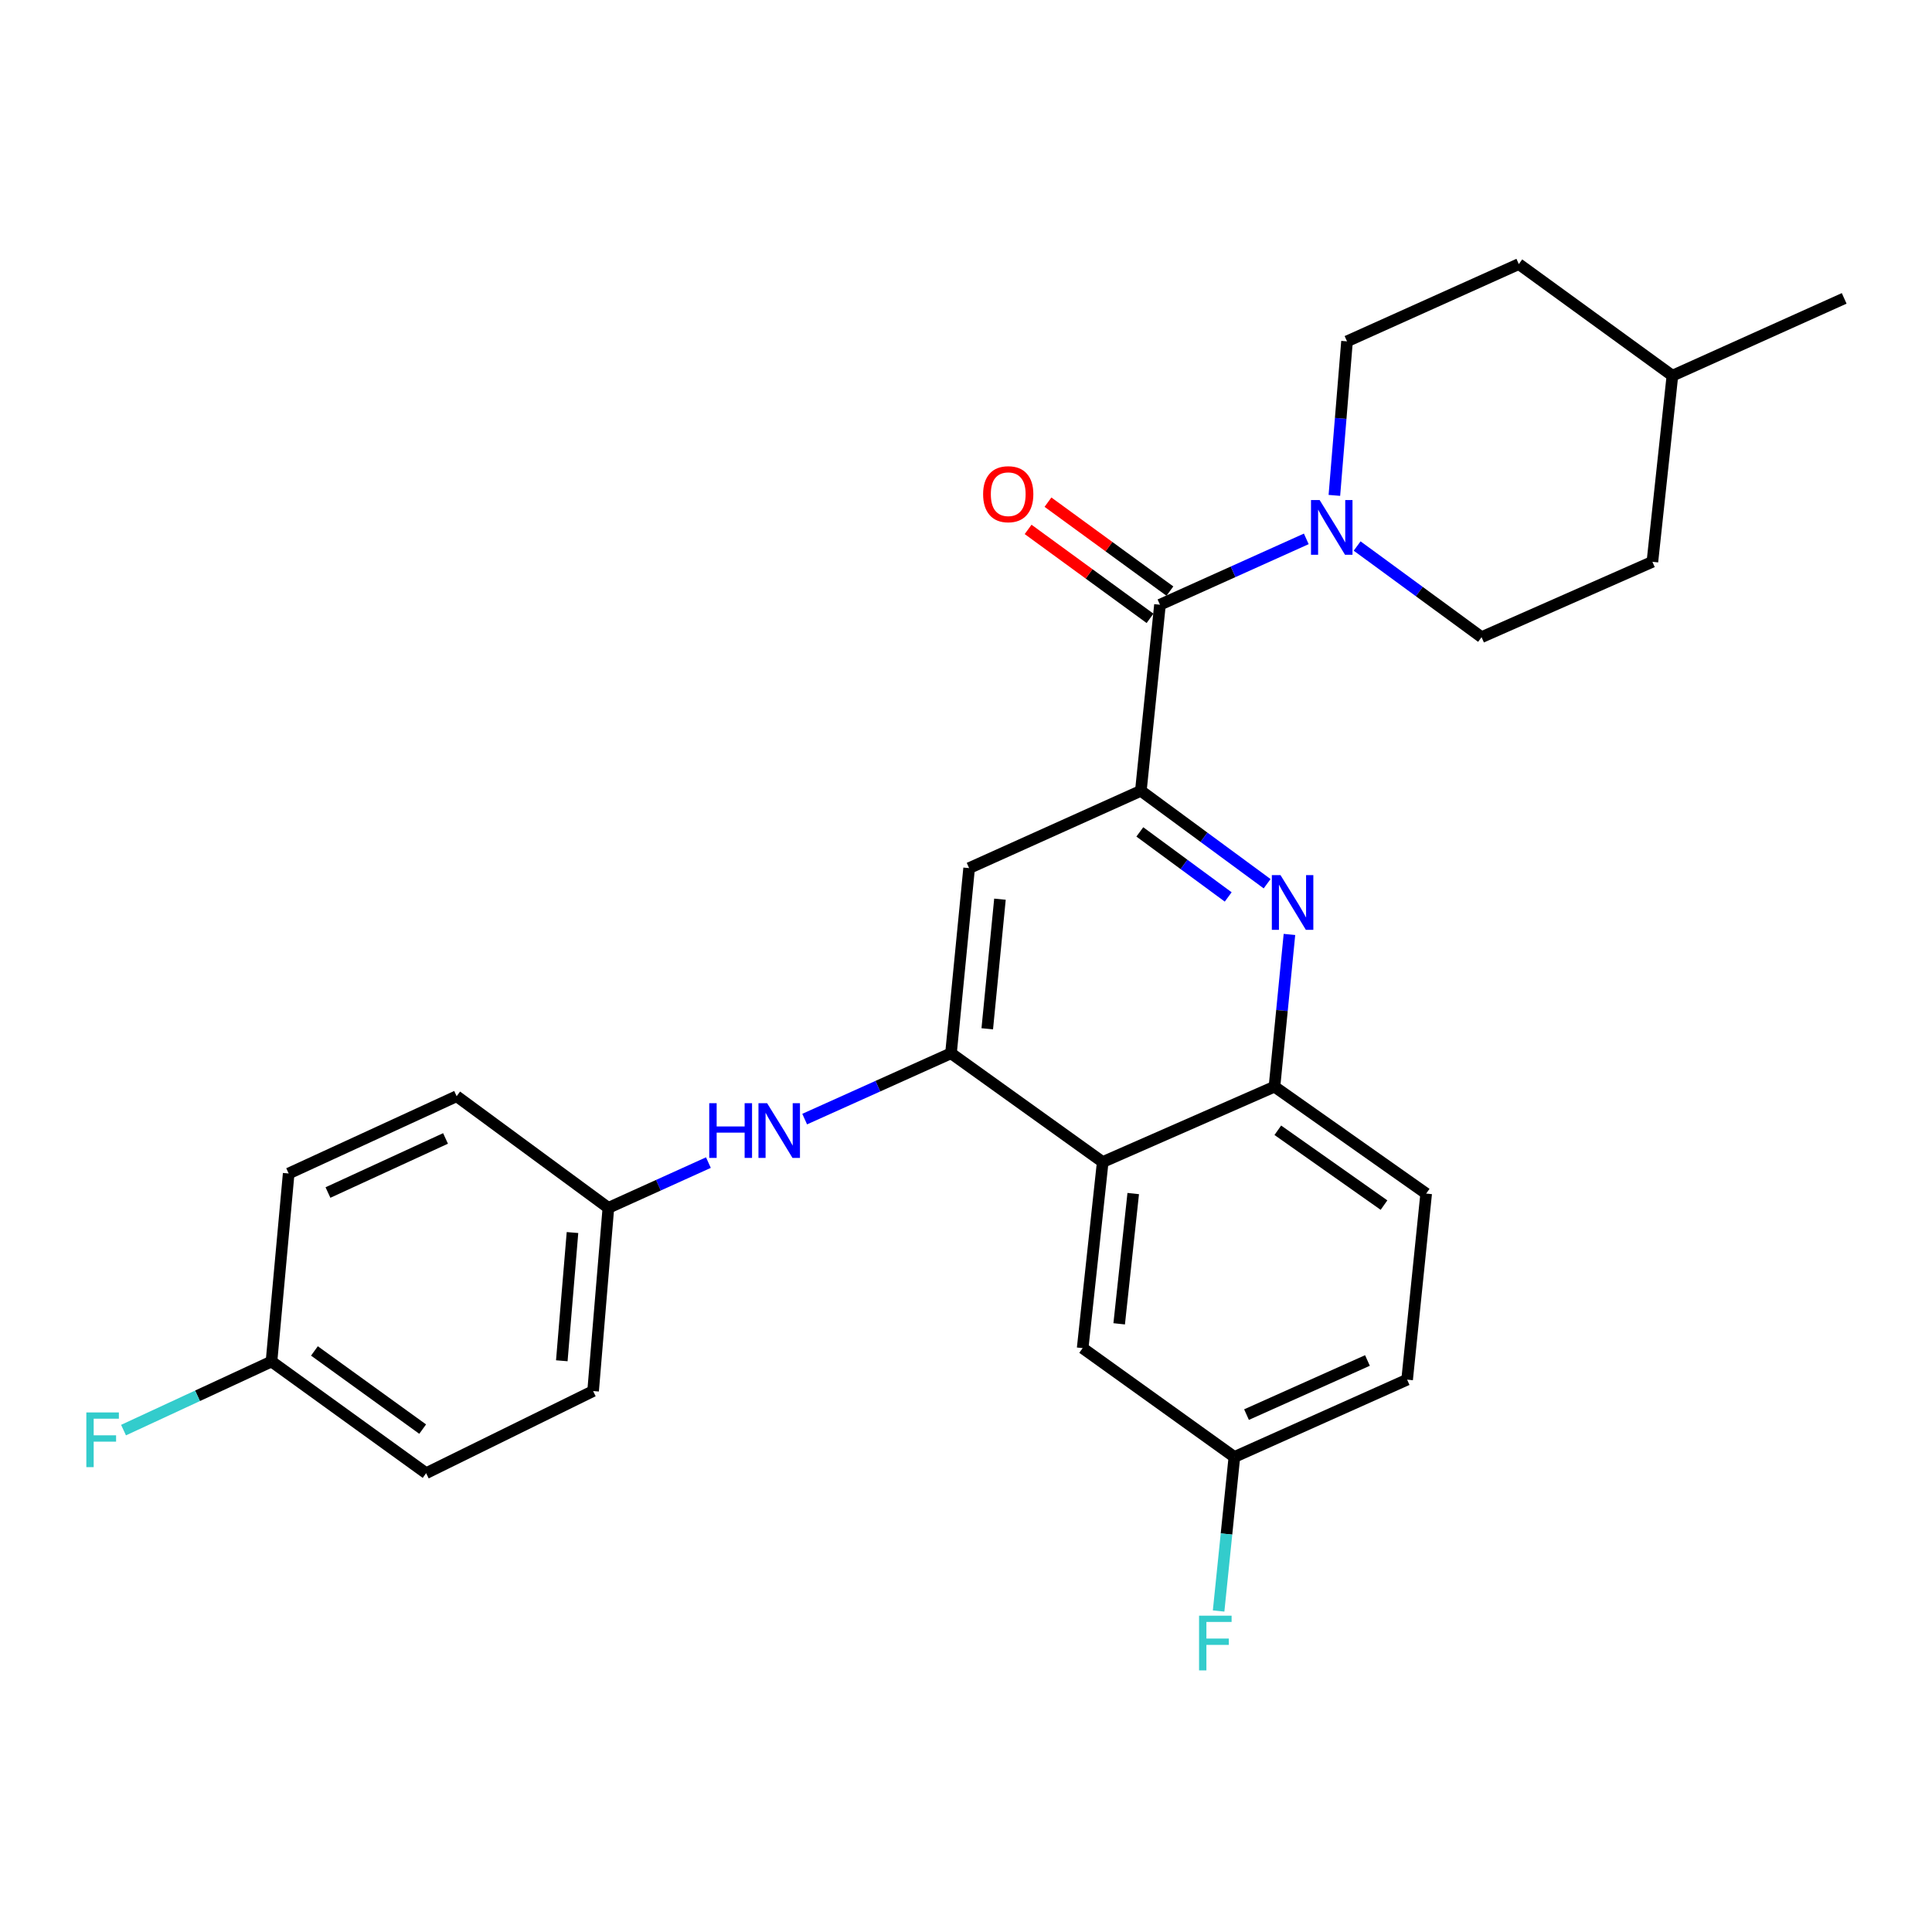 <?xml version='1.0' encoding='iso-8859-1'?>
<svg version='1.1' baseProfile='full'
              xmlns='http://www.w3.org/2000/svg'
                      xmlns:rdkit='http://www.rdkit.org/xml'
                      xmlns:xlink='http://www.w3.org/1999/xlink'
                  xml:space='preserve'
width='1000px' height='1000px' viewBox='0 0 1000 1000'>
<!-- END OF HEADER -->
<rect style='opacity:1.0;fill:#FFFFFF;stroke:none' width='1000' height='1000' x='0' y='0'> </rect>
<path class='bond-0' d='M 590.51,409.324 L 623.186,433.368' style='fill:none;fill-rule:evenodd;stroke:#000000;stroke-width:6px;stroke-linecap:butt;stroke-linejoin:miter;stroke-opacity:1' />
<path class='bond-0' d='M 623.186,433.368 L 655.863,457.413' style='fill:none;fill-rule:evenodd;stroke:#0000FF;stroke-width:6px;stroke-linecap:butt;stroke-linejoin:miter;stroke-opacity:1' />
<path class='bond-0' d='M 589.971,430.592 L 612.845,447.423' style='fill:none;fill-rule:evenodd;stroke:#000000;stroke-width:6px;stroke-linecap:butt;stroke-linejoin:miter;stroke-opacity:1' />
<path class='bond-0' d='M 612.845,447.423 L 635.718,464.254' style='fill:none;fill-rule:evenodd;stroke:#0000FF;stroke-width:6px;stroke-linecap:butt;stroke-linejoin:miter;stroke-opacity:1' />
<path class='bond-1' d='M 590.51,409.324 L 600.398,313.005' style='fill:none;fill-rule:evenodd;stroke:#000000;stroke-width:6px;stroke-linecap:butt;stroke-linejoin:miter;stroke-opacity:1' />
<path class='bond-5' d='M 590.51,409.324 L 501.617,449.34' style='fill:none;fill-rule:evenodd;stroke:#000000;stroke-width:6px;stroke-linecap:butt;stroke-linejoin:miter;stroke-opacity:1' />
<path class='bond-6' d='M 667.413,483.665 L 663.54,523.062' style='fill:none;fill-rule:evenodd;stroke:#0000FF;stroke-width:6px;stroke-linecap:butt;stroke-linejoin:miter;stroke-opacity:1' />
<path class='bond-6' d='M 663.54,523.062 L 659.666,562.459' style='fill:none;fill-rule:evenodd;stroke:#000000;stroke-width:6px;stroke-linecap:butt;stroke-linejoin:miter;stroke-opacity:1' />
<path class='bond-4' d='M 600.398,313.005 L 638.265,295.962' style='fill:none;fill-rule:evenodd;stroke:#000000;stroke-width:6px;stroke-linecap:butt;stroke-linejoin:miter;stroke-opacity:1' />
<path class='bond-4' d='M 638.265,295.962 L 676.133,278.92' style='fill:none;fill-rule:evenodd;stroke:#0000FF;stroke-width:6px;stroke-linecap:butt;stroke-linejoin:miter;stroke-opacity:1' />
<path class='bond-9' d='M 605.539,305.957 L 573.984,282.939' style='fill:none;fill-rule:evenodd;stroke:#000000;stroke-width:6px;stroke-linecap:butt;stroke-linejoin:miter;stroke-opacity:1' />
<path class='bond-9' d='M 573.984,282.939 L 542.43,259.921' style='fill:none;fill-rule:evenodd;stroke:#FF0000;stroke-width:6px;stroke-linecap:butt;stroke-linejoin:miter;stroke-opacity:1' />
<path class='bond-9' d='M 595.256,320.054 L 563.701,297.036' style='fill:none;fill-rule:evenodd;stroke:#000000;stroke-width:6px;stroke-linecap:butt;stroke-linejoin:miter;stroke-opacity:1' />
<path class='bond-9' d='M 563.701,297.036 L 532.147,274.018' style='fill:none;fill-rule:evenodd;stroke:#FF0000;stroke-width:6px;stroke-linecap:butt;stroke-linejoin:miter;stroke-opacity:1' />
<path class='bond-2' d='M 492.233,545.174 L 501.617,449.34' style='fill:none;fill-rule:evenodd;stroke:#000000;stroke-width:6px;stroke-linecap:butt;stroke-linejoin:miter;stroke-opacity:1' />
<path class='bond-2' d='M 511.007,532.5 L 517.575,465.416' style='fill:none;fill-rule:evenodd;stroke:#000000;stroke-width:6px;stroke-linecap:butt;stroke-linejoin:miter;stroke-opacity:1' />
<path class='bond-3' d='M 492.233,545.174 L 570.763,601.467' style='fill:none;fill-rule:evenodd;stroke:#000000;stroke-width:6px;stroke-linecap:butt;stroke-linejoin:miter;stroke-opacity:1' />
<path class='bond-7' d='M 492.233,545.174 L 454.365,562.209' style='fill:none;fill-rule:evenodd;stroke:#000000;stroke-width:6px;stroke-linecap:butt;stroke-linejoin:miter;stroke-opacity:1' />
<path class='bond-7' d='M 454.365,562.209 L 416.498,579.244' style='fill:none;fill-rule:evenodd;stroke:#0000FF;stroke-width:6px;stroke-linecap:butt;stroke-linejoin:miter;stroke-opacity:1' />
<path class='bond-8' d='M 570.763,601.467 L 560.381,697.786' style='fill:none;fill-rule:evenodd;stroke:#000000;stroke-width:6px;stroke-linecap:butt;stroke-linejoin:miter;stroke-opacity:1' />
<path class='bond-8' d='M 586.555,617.785 L 579.287,685.208' style='fill:none;fill-rule:evenodd;stroke:#000000;stroke-width:6px;stroke-linecap:butt;stroke-linejoin:miter;stroke-opacity:1' />
<path class='bond-27' d='M 570.763,601.467 L 659.666,562.459' style='fill:none;fill-rule:evenodd;stroke:#000000;stroke-width:6px;stroke-linecap:butt;stroke-linejoin:miter;stroke-opacity:1' />
<path class='bond-10' d='M 690.67,256.413 L 693.94,216.546' style='fill:none;fill-rule:evenodd;stroke:#0000FF;stroke-width:6px;stroke-linecap:butt;stroke-linejoin:miter;stroke-opacity:1' />
<path class='bond-10' d='M 693.94,216.546 L 697.211,176.68' style='fill:none;fill-rule:evenodd;stroke:#000000;stroke-width:6px;stroke-linecap:butt;stroke-linejoin:miter;stroke-opacity:1' />
<path class='bond-11' d='M 702.453,282.617 L 734.653,306.206' style='fill:none;fill-rule:evenodd;stroke:#0000FF;stroke-width:6px;stroke-linecap:butt;stroke-linejoin:miter;stroke-opacity:1' />
<path class='bond-11' d='M 734.653,306.206 L 766.852,329.795' style='fill:none;fill-rule:evenodd;stroke:#000000;stroke-width:6px;stroke-linecap:butt;stroke-linejoin:miter;stroke-opacity:1' />
<path class='bond-12' d='M 659.666,562.459 L 738.187,617.792' style='fill:none;fill-rule:evenodd;stroke:#000000;stroke-width:6px;stroke-linecap:butt;stroke-linejoin:miter;stroke-opacity:1' />
<path class='bond-12' d='M 661.393,585.022 L 716.358,623.755' style='fill:none;fill-rule:evenodd;stroke:#000000;stroke-width:6px;stroke-linecap:butt;stroke-linejoin:miter;stroke-opacity:1' />
<path class='bond-13' d='M 366.668,601.758 L 340.78,613.473' style='fill:none;fill-rule:evenodd;stroke:#0000FF;stroke-width:6px;stroke-linecap:butt;stroke-linejoin:miter;stroke-opacity:1' />
<path class='bond-13' d='M 340.78,613.473 L 314.893,625.188' style='fill:none;fill-rule:evenodd;stroke:#000000;stroke-width:6px;stroke-linecap:butt;stroke-linejoin:miter;stroke-opacity:1' />
<path class='bond-14' d='M 560.381,697.786 L 638.912,754.127' style='fill:none;fill-rule:evenodd;stroke:#000000;stroke-width:6px;stroke-linecap:butt;stroke-linejoin:miter;stroke-opacity:1' />
<path class='bond-18' d='M 697.211,176.68 L 786.133,136.692' style='fill:none;fill-rule:evenodd;stroke:#000000;stroke-width:6px;stroke-linecap:butt;stroke-linejoin:miter;stroke-opacity:1' />
<path class='bond-17' d='M 766.852,329.795 L 855.28,290.787' style='fill:none;fill-rule:evenodd;stroke:#000000;stroke-width:6px;stroke-linecap:butt;stroke-linejoin:miter;stroke-opacity:1' />
<path class='bond-16' d='M 738.187,617.792 L 728.328,714.11' style='fill:none;fill-rule:evenodd;stroke:#000000;stroke-width:6px;stroke-linecap:butt;stroke-linejoin:miter;stroke-opacity:1' />
<path class='bond-21' d='M 314.893,625.188 L 236.353,567.403' style='fill:none;fill-rule:evenodd;stroke:#000000;stroke-width:6px;stroke-linecap:butt;stroke-linejoin:miter;stroke-opacity:1' />
<path class='bond-22' d='M 314.893,625.188 L 306.992,720.004' style='fill:none;fill-rule:evenodd;stroke:#000000;stroke-width:6px;stroke-linecap:butt;stroke-linejoin:miter;stroke-opacity:1' />
<path class='bond-22' d='M 296.319,637.962 L 290.788,704.333' style='fill:none;fill-rule:evenodd;stroke:#000000;stroke-width:6px;stroke-linecap:butt;stroke-linejoin:miter;stroke-opacity:1' />
<path class='bond-19' d='M 638.912,754.127 L 634.831,793.991' style='fill:none;fill-rule:evenodd;stroke:#000000;stroke-width:6px;stroke-linecap:butt;stroke-linejoin:miter;stroke-opacity:1' />
<path class='bond-19' d='M 634.831,793.991 L 630.75,833.855' style='fill:none;fill-rule:evenodd;stroke:#33CCCC;stroke-width:6px;stroke-linecap:butt;stroke-linejoin:miter;stroke-opacity:1' />
<path class='bond-28' d='M 638.912,754.127 L 728.328,714.11' style='fill:none;fill-rule:evenodd;stroke:#000000;stroke-width:6px;stroke-linecap:butt;stroke-linejoin:miter;stroke-opacity:1' />
<path class='bond-28' d='M 645.196,732.197 L 707.788,704.186' style='fill:none;fill-rule:evenodd;stroke:#000000;stroke-width:6px;stroke-linecap:butt;stroke-linejoin:miter;stroke-opacity:1' />
<path class='bond-15' d='M 140.528,704.717 L 220.561,762.522' style='fill:none;fill-rule:evenodd;stroke:#000000;stroke-width:6px;stroke-linecap:butt;stroke-linejoin:miter;stroke-opacity:1' />
<path class='bond-15' d='M 162.75,699.242 L 218.773,739.706' style='fill:none;fill-rule:evenodd;stroke:#000000;stroke-width:6px;stroke-linecap:butt;stroke-linejoin:miter;stroke-opacity:1' />
<path class='bond-20' d='M 140.528,704.717 L 102.233,722.467' style='fill:none;fill-rule:evenodd;stroke:#000000;stroke-width:6px;stroke-linecap:butt;stroke-linejoin:miter;stroke-opacity:1' />
<path class='bond-20' d='M 102.233,722.467 L 63.937,740.218' style='fill:none;fill-rule:evenodd;stroke:#33CCCC;stroke-width:6px;stroke-linecap:butt;stroke-linejoin:miter;stroke-opacity:1' />
<path class='bond-30' d='M 140.528,704.717 L 149.418,607.4' style='fill:none;fill-rule:evenodd;stroke:#000000;stroke-width:6px;stroke-linecap:butt;stroke-linejoin:miter;stroke-opacity:1' />
<path class='bond-25' d='M 855.28,290.787 L 865.633,194.458' style='fill:none;fill-rule:evenodd;stroke:#000000;stroke-width:6px;stroke-linecap:butt;stroke-linejoin:miter;stroke-opacity:1' />
<path class='bond-29' d='M 786.133,136.692 L 865.633,194.458' style='fill:none;fill-rule:evenodd;stroke:#000000;stroke-width:6px;stroke-linecap:butt;stroke-linejoin:miter;stroke-opacity:1' />
<path class='bond-24' d='M 236.353,567.403 L 149.418,607.4' style='fill:none;fill-rule:evenodd;stroke:#000000;stroke-width:6px;stroke-linecap:butt;stroke-linejoin:miter;stroke-opacity:1' />
<path class='bond-24' d='M 230.605,589.254 L 169.751,617.252' style='fill:none;fill-rule:evenodd;stroke:#000000;stroke-width:6px;stroke-linecap:butt;stroke-linejoin:miter;stroke-opacity:1' />
<path class='bond-23' d='M 306.992,720.004 L 220.561,762.522' style='fill:none;fill-rule:evenodd;stroke:#000000;stroke-width:6px;stroke-linecap:butt;stroke-linejoin:miter;stroke-opacity:1' />
<path class='bond-26' d='M 865.633,194.458 L 954.545,154.442' style='fill:none;fill-rule:evenodd;stroke:#000000;stroke-width:6px;stroke-linecap:butt;stroke-linejoin:miter;stroke-opacity:1' />
<path  class='atom-1' d='M 662.78 452.949
L 672.06 467.949
Q 672.98 469.429, 674.46 472.109
Q 675.94 474.789, 676.02 474.949
L 676.02 452.949
L 679.78 452.949
L 679.78 481.269
L 675.9 481.269
L 665.94 464.869
Q 664.78 462.949, 663.54 460.749
Q 662.34 458.549, 661.98 457.869
L 661.98 481.269
L 658.3 481.269
L 658.3 452.949
L 662.78 452.949
' fill='#0000FF'/>
<path  class='atom-5' d='M 683.05 258.829
L 692.33 273.829
Q 693.25 275.309, 694.73 277.989
Q 696.21 280.669, 696.29 280.829
L 696.29 258.829
L 700.05 258.829
L 700.05 287.149
L 696.17 287.149
L 686.21 270.749
Q 685.05 268.829, 683.81 266.629
Q 682.61 264.429, 682.25 263.749
L 682.25 287.149
L 678.57 287.149
L 678.57 258.829
L 683.05 258.829
' fill='#0000FF'/>
<path  class='atom-8' d='M 367.101 571.012
L 370.941 571.012
L 370.941 583.052
L 385.421 583.052
L 385.421 571.012
L 389.261 571.012
L 389.261 599.332
L 385.421 599.332
L 385.421 586.252
L 370.941 586.252
L 370.941 599.332
L 367.101 599.332
L 367.101 571.012
' fill='#0000FF'/>
<path  class='atom-8' d='M 397.061 571.012
L 406.341 586.012
Q 407.261 587.492, 408.741 590.172
Q 410.221 592.852, 410.301 593.012
L 410.301 571.012
L 414.061 571.012
L 414.061 599.332
L 410.181 599.332
L 400.221 582.932
Q 399.061 581.012, 397.821 578.812
Q 396.621 576.612, 396.261 575.932
L 396.261 599.332
L 392.581 599.332
L 392.581 571.012
L 397.061 571.012
' fill='#0000FF'/>
<path  class='atom-10' d='M 508.858 255.794
Q 508.858 248.994, 512.218 245.194
Q 515.578 241.394, 521.858 241.394
Q 528.138 241.394, 531.498 245.194
Q 534.858 248.994, 534.858 255.794
Q 534.858 262.674, 531.458 266.594
Q 528.058 270.474, 521.858 270.474
Q 515.618 270.474, 512.218 266.594
Q 508.858 262.714, 508.858 255.794
M 521.858 267.274
Q 526.178 267.274, 528.498 264.394
Q 530.858 261.474, 530.858 255.794
Q 530.858 250.234, 528.498 247.434
Q 526.178 244.594, 521.858 244.594
Q 517.538 244.594, 515.178 247.394
Q 512.858 250.194, 512.858 255.794
Q 512.858 261.514, 515.178 264.394
Q 517.538 267.274, 521.858 267.274
' fill='#FF0000'/>
<path  class='atom-20' d='M 620.633 836.276
L 637.473 836.276
L 637.473 839.516
L 624.433 839.516
L 624.433 848.116
L 636.033 848.116
L 636.033 851.396
L 624.433 851.396
L 624.433 864.596
L 620.633 864.596
L 620.633 836.276
' fill='#33CCCC'/>
<path  class='atom-21' d='M 44.689 731.077
L 61.529 731.077
L 61.529 734.317
L 48.489 734.317
L 48.489 742.917
L 60.089 742.917
L 60.089 746.197
L 48.489 746.197
L 48.489 759.397
L 44.689 759.397
L 44.689 731.077
' fill='#33CCCC'/>
</svg>
